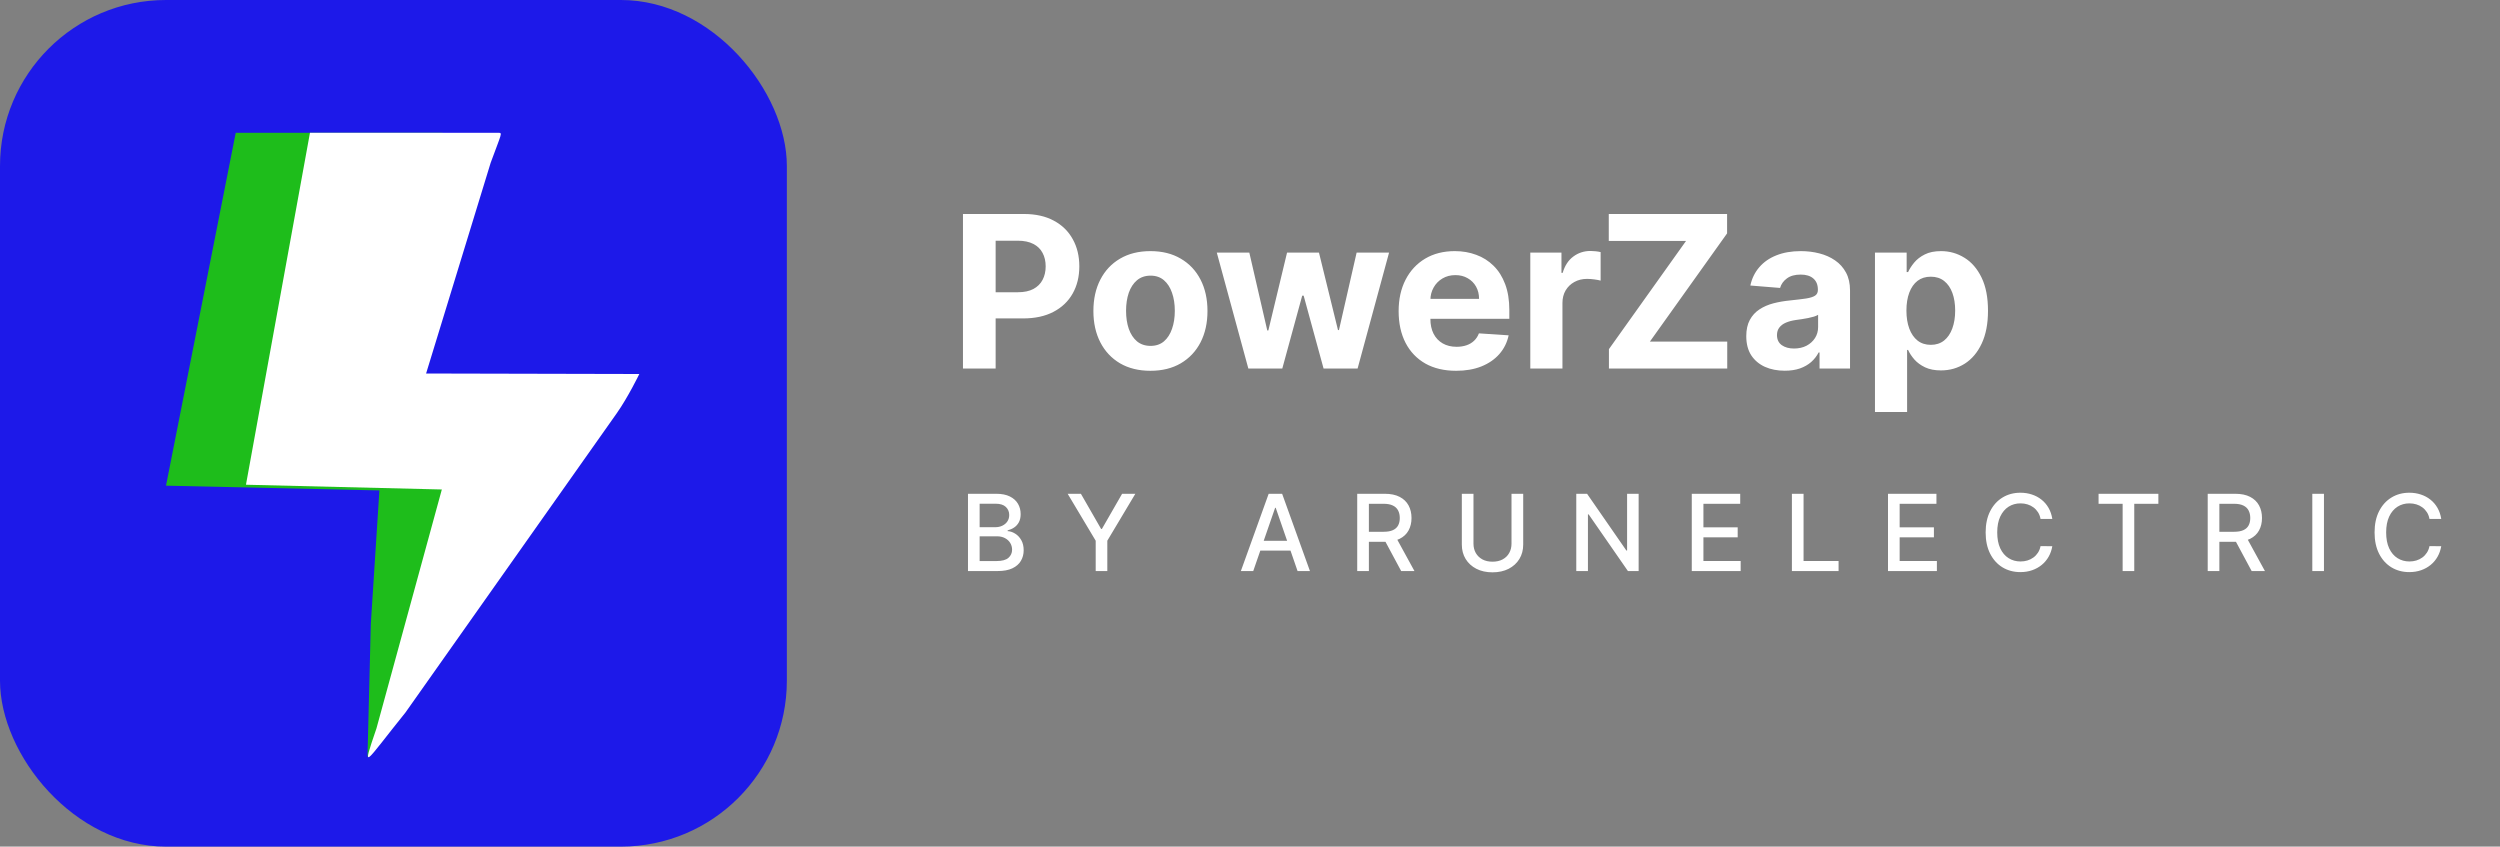 <svg width="753" height="255" viewBox="0 0 753 255" fill="none" xmlns="http://www.w3.org/2000/svg">
<rect x="0" y="0" width="753" height="255" fill="#808080" stroke="none"/>
<rect width="237" height="255" rx="50" fill="#1D19E9"/>
<path d="M132.803 40L95.413 40C92.082 40 73.594 40 71.002 40L60.501 93.142L50 146.284L114.276 147.718C119.476 147.718 120.216 147.718 114.276 147.718L111.693 187.859L110.685 228L171.642 124.739C175.392 119.853 179.077 112.844 179.077 112.844L109.11 112.693L130.3 49.05C133.913 40 134.284 40 132.803 40Z" fill="#1EBD1B"/>
<path d="M150.087 40L115.767 40C112.709 40 95.738 40 93.36 40L83.721 93.001L74.082 146.001L133.081 147.431C137.854 147.431 138.534 147.431 133.081 147.431L113.388 219.4C108.759 233 109.722 230 122.12 214.614L185.738 124.514C189.18 119.64 192.562 112.65 192.562 112.65L128.34 112.5L147.789 49.026C151.106 40 151.446 40 150.087 40Z" fill="white"/>
<path d="M290.045 111V64.454H308.409C311.939 64.454 314.947 65.129 317.432 66.477C319.917 67.811 321.811 69.667 323.114 72.046C324.432 74.409 325.091 77.136 325.091 80.227C325.091 83.318 324.424 86.046 323.091 88.409C321.758 90.773 319.826 92.614 317.295 93.932C314.78 95.25 311.735 95.909 308.159 95.909H296.455V88.023H306.568C308.462 88.023 310.023 87.697 311.25 87.046C312.492 86.379 313.417 85.462 314.023 84.296C314.644 83.114 314.955 81.758 314.955 80.227C314.955 78.682 314.644 77.333 314.023 76.182C313.417 75.015 312.492 74.114 311.25 73.477C310.008 72.826 308.432 72.5 306.523 72.5H299.886V111H290.045ZM346.511 111.682C342.981 111.682 339.928 110.932 337.352 109.432C334.792 107.917 332.814 105.811 331.42 103.114C330.027 100.402 329.33 97.258 329.33 93.682C329.33 90.076 330.027 86.924 331.42 84.227C332.814 81.515 334.792 79.409 337.352 77.909C339.928 76.394 342.981 75.636 346.511 75.636C350.042 75.636 353.087 76.394 355.648 77.909C358.223 79.409 360.208 81.515 361.602 84.227C362.996 86.924 363.693 90.076 363.693 93.682C363.693 97.258 362.996 100.402 361.602 103.114C360.208 105.811 358.223 107.917 355.648 109.432C353.087 110.932 350.042 111.682 346.511 111.682ZM346.557 104.182C348.163 104.182 349.504 103.727 350.58 102.818C351.655 101.894 352.466 100.636 353.011 99.046C353.572 97.454 353.852 95.644 353.852 93.614C353.852 91.583 353.572 89.773 353.011 88.182C352.466 86.591 351.655 85.333 350.58 84.409C349.504 83.485 348.163 83.023 346.557 83.023C344.936 83.023 343.572 83.485 342.466 84.409C341.375 85.333 340.549 86.591 339.989 88.182C339.443 89.773 339.17 91.583 339.17 93.614C339.17 95.644 339.443 97.454 339.989 99.046C340.549 100.636 341.375 101.894 342.466 102.818C343.572 103.727 344.936 104.182 346.557 104.182ZM376 111L366.5 76.091H376.295L381.705 99.546H382.023L387.659 76.091H397.273L403 99.409H403.295L408.614 76.091H418.386L408.909 111H398.659L392.659 89.046H392.227L386.227 111H376ZM438.585 111.682C434.994 111.682 431.903 110.955 429.312 109.5C426.737 108.03 424.752 105.955 423.358 103.273C421.964 100.576 421.267 97.386 421.267 93.704C421.267 90.114 421.964 86.962 423.358 84.25C424.752 81.538 426.714 79.424 429.244 77.909C431.79 76.394 434.775 75.636 438.199 75.636C440.502 75.636 442.646 76.008 444.631 76.75C446.631 77.477 448.373 78.576 449.858 80.046C451.358 81.515 452.525 83.364 453.358 85.591C454.191 87.803 454.608 90.394 454.608 93.364V96.023H425.131V90.023H445.494C445.494 88.629 445.191 87.394 444.585 86.318C443.979 85.242 443.138 84.401 442.062 83.796C441.002 83.174 439.767 82.864 438.358 82.864C436.888 82.864 435.585 83.204 434.449 83.886C433.328 84.553 432.449 85.454 431.812 86.591C431.176 87.712 430.85 88.962 430.835 90.341V96.046C430.835 97.773 431.153 99.265 431.79 100.523C432.441 101.78 433.358 102.75 434.54 103.432C435.722 104.114 437.123 104.455 438.744 104.455C439.82 104.455 440.805 104.303 441.699 104C442.593 103.697 443.358 103.242 443.994 102.636C444.631 102.03 445.116 101.288 445.449 100.409L454.403 101C453.949 103.152 453.017 105.03 451.608 106.636C450.214 108.227 448.411 109.47 446.199 110.364C444.002 111.242 441.464 111.682 438.585 111.682ZM460.926 111V76.091H470.312V82.182H470.676C471.313 80.015 472.381 78.379 473.881 77.273C475.381 76.151 477.108 75.591 479.062 75.591C479.547 75.591 480.07 75.621 480.631 75.682C481.191 75.742 481.684 75.826 482.108 75.932V84.523C481.653 84.386 481.025 84.265 480.222 84.159C479.419 84.053 478.684 84 478.017 84C476.593 84 475.32 84.311 474.199 84.932C473.093 85.538 472.214 86.386 471.562 87.477C470.926 88.568 470.608 89.826 470.608 91.25V111H460.926ZM484.608 111V105.159L507.835 72.568H484.562V64.454H520.199V70.296L496.949 102.886H520.244V111H484.608ZM537.568 111.659C535.341 111.659 533.356 111.273 531.614 110.5C529.871 109.712 528.492 108.553 527.477 107.023C526.477 105.477 525.977 103.553 525.977 101.25C525.977 99.311 526.333 97.682 527.045 96.364C527.758 95.046 528.727 93.985 529.955 93.182C531.182 92.379 532.576 91.773 534.136 91.364C535.712 90.954 537.364 90.667 539.091 90.5C541.121 90.288 542.758 90.091 544 89.909C545.242 89.712 546.144 89.424 546.705 89.046C547.265 88.667 547.545 88.106 547.545 87.364V87.227C547.545 85.788 547.091 84.674 546.182 83.886C545.288 83.099 544.015 82.704 542.364 82.704C540.621 82.704 539.235 83.091 538.205 83.864C537.174 84.621 536.492 85.576 536.159 86.727L527.205 86C527.659 83.879 528.553 82.046 529.886 80.5C531.22 78.939 532.939 77.742 535.045 76.909C537.167 76.061 539.621 75.636 542.409 75.636C544.348 75.636 546.205 75.864 547.977 76.318C549.765 76.773 551.348 77.477 552.727 78.432C554.121 79.386 555.22 80.614 556.023 82.114C556.826 83.599 557.227 85.379 557.227 87.454V111H548.045V106.159H547.773C547.212 107.25 546.462 108.212 545.523 109.045C544.583 109.864 543.455 110.508 542.136 110.977C540.818 111.432 539.295 111.659 537.568 111.659ZM540.341 104.977C541.765 104.977 543.023 104.697 544.114 104.136C545.205 103.561 546.061 102.788 546.682 101.818C547.303 100.848 547.614 99.75 547.614 98.523V94.818C547.311 95.015 546.894 95.197 546.364 95.364C545.848 95.515 545.265 95.659 544.614 95.796C543.962 95.917 543.311 96.03 542.659 96.136C542.008 96.227 541.417 96.311 540.886 96.386C539.75 96.553 538.758 96.818 537.909 97.182C537.061 97.546 536.402 98.038 535.932 98.659C535.462 99.265 535.227 100.023 535.227 100.932C535.227 102.25 535.705 103.258 536.659 103.955C537.629 104.636 538.856 104.977 540.341 104.977ZM564.739 124.091V76.091H574.284V81.954H574.716C575.14 81.015 575.754 80.061 576.557 79.091C577.375 78.106 578.436 77.288 579.739 76.636C581.057 75.97 582.693 75.636 584.648 75.636C587.193 75.636 589.542 76.303 591.693 77.636C593.845 78.954 595.564 80.947 596.852 83.614C598.14 86.265 598.784 89.591 598.784 93.591C598.784 97.485 598.155 100.773 596.898 103.455C595.655 106.121 593.958 108.144 591.807 109.523C589.67 110.886 587.277 111.568 584.625 111.568C582.746 111.568 581.148 111.258 579.83 110.636C578.527 110.015 577.458 109.235 576.625 108.295C575.792 107.341 575.155 106.379 574.716 105.409H574.42V124.091H564.739ZM574.216 93.546C574.216 95.621 574.504 97.432 575.08 98.977C575.655 100.523 576.489 101.727 577.58 102.591C578.67 103.439 579.996 103.864 581.557 103.864C583.133 103.864 584.466 103.432 585.557 102.568C586.648 101.689 587.473 100.477 588.034 98.932C588.61 97.371 588.898 95.576 588.898 93.546C588.898 91.53 588.617 89.758 588.057 88.227C587.496 86.697 586.67 85.5 585.58 84.636C584.489 83.773 583.148 83.341 581.557 83.341C579.981 83.341 578.648 83.758 577.557 84.591C576.481 85.424 575.655 86.606 575.08 88.136C574.504 89.667 574.216 91.47 574.216 93.546Z" fill="white"/>
<path d="M291.557 172V148.727H300.08C301.731 148.727 303.098 149 304.182 149.545C305.265 150.083 306.076 150.814 306.614 151.739C307.152 152.655 307.42 153.689 307.42 154.841C307.42 155.811 307.242 156.629 306.886 157.295C306.53 157.955 306.053 158.485 305.455 158.886C304.864 159.28 304.212 159.568 303.5 159.75V159.977C304.273 160.015 305.027 160.265 305.761 160.727C306.504 161.182 307.117 161.83 307.602 162.67C308.087 163.511 308.33 164.534 308.33 165.739C308.33 166.928 308.049 167.996 307.489 168.943C306.936 169.883 306.08 170.629 304.92 171.182C303.761 171.727 302.28 172 300.477 172H291.557ZM295.068 168.989H300.136C301.818 168.989 303.023 168.663 303.75 168.011C304.477 167.36 304.841 166.545 304.841 165.568C304.841 164.833 304.655 164.159 304.284 163.545C303.913 162.932 303.383 162.443 302.693 162.08C302.011 161.716 301.201 161.534 300.261 161.534H295.068V168.989ZM295.068 158.795H299.773C300.561 158.795 301.269 158.644 301.898 158.341C302.534 158.038 303.038 157.614 303.409 157.068C303.788 156.515 303.977 155.864 303.977 155.114C303.977 154.152 303.64 153.345 302.966 152.693C302.292 152.042 301.258 151.716 299.864 151.716H295.068V158.795ZM321.579 148.727H325.568L331.647 159.307H331.897L337.977 148.727H341.965L333.522 162.864V172H330.022V162.864L321.579 148.727ZM377.475 172H373.748L382.123 148.727H386.18L394.555 172H390.827L384.248 152.955H384.066L377.475 172ZM378.1 162.886H390.191V165.841H378.1V162.886ZM408.796 172V148.727H417.091C418.894 148.727 420.39 149.038 421.58 149.659C422.777 150.28 423.671 151.14 424.261 152.239C424.852 153.33 425.148 154.591 425.148 156.023C425.148 157.447 424.849 158.701 424.25 159.784C423.659 160.86 422.765 161.697 421.568 162.295C420.379 162.894 418.883 163.193 417.08 163.193H410.796V160.17H416.761C417.898 160.17 418.822 160.008 419.534 159.682C420.254 159.356 420.78 158.883 421.114 158.261C421.447 157.64 421.614 156.894 421.614 156.023C421.614 155.144 421.443 154.383 421.102 153.739C420.769 153.095 420.243 152.602 419.523 152.261C418.811 151.913 417.875 151.739 416.716 151.739H412.307V172H408.796ZM420.284 161.5L426.034 172H422.034L416.398 161.5H420.284ZM455.266 148.727H458.789V164.034C458.789 165.663 458.407 167.106 457.641 168.364C456.876 169.614 455.801 170.598 454.414 171.318C453.028 172.03 451.403 172.386 449.539 172.386C447.683 172.386 446.062 172.03 444.676 171.318C443.289 170.598 442.213 169.614 441.448 168.364C440.683 167.106 440.301 165.663 440.301 164.034V148.727H443.812V163.75C443.812 164.803 444.043 165.739 444.505 166.557C444.975 167.375 445.638 168.019 446.494 168.489C447.35 168.951 448.365 169.182 449.539 169.182C450.721 169.182 451.74 168.951 452.596 168.489C453.46 168.019 454.119 167.375 454.573 166.557C455.035 165.739 455.266 164.803 455.266 163.75V148.727ZM493.558 148.727V172H490.331L478.502 154.932H478.286V172H474.774V148.727H478.024L489.865 165.818H490.081V148.727H493.558ZM509.561 172V148.727H524.151V151.75H513.072V158.841H523.39V161.852H513.072V168.977H524.288V172H509.561ZM539.722 172V148.727H543.233V168.977H553.779V172H539.722ZM568.664 172V148.727H583.255V151.75H572.176V158.841H582.494V161.852H572.176V168.977H583.392V172H568.664ZM618.155 156.295H614.61C614.473 155.538 614.219 154.871 613.848 154.295C613.477 153.72 613.023 153.231 612.485 152.83C611.947 152.428 611.344 152.125 610.678 151.92C610.019 151.716 609.318 151.614 608.576 151.614C607.235 151.614 606.034 151.951 604.973 152.625C603.92 153.299 603.087 154.288 602.473 155.591C601.867 156.894 601.564 158.485 601.564 160.364C601.564 162.258 601.867 163.856 602.473 165.159C603.087 166.462 603.924 167.447 604.985 168.114C606.045 168.78 607.238 169.114 608.564 169.114C609.299 169.114 609.996 169.015 610.655 168.818C611.322 168.614 611.924 168.314 612.462 167.92C613 167.527 613.454 167.045 613.826 166.477C614.204 165.902 614.466 165.242 614.61 164.5L618.155 164.511C617.966 165.655 617.598 166.708 617.053 167.67C616.515 168.625 615.822 169.451 614.973 170.148C614.132 170.837 613.17 171.371 612.087 171.75C611.004 172.129 609.822 172.318 608.541 172.318C606.526 172.318 604.731 171.841 603.155 170.886C601.579 169.924 600.337 168.549 599.428 166.761C598.526 164.973 598.076 162.841 598.076 160.364C598.076 157.879 598.53 155.746 599.439 153.966C600.348 152.178 601.591 150.807 603.166 149.852C604.742 148.89 606.534 148.409 608.541 148.409C609.776 148.409 610.928 148.587 611.996 148.943C613.072 149.292 614.038 149.807 614.894 150.489C615.75 151.163 616.458 151.989 617.019 152.966C617.579 153.936 617.958 155.045 618.155 156.295ZM632.089 151.75V148.727H650.1V151.75H642.839V172H639.339V151.75H632.089ZM664.961 172V148.727H673.256C675.059 148.727 676.555 149.038 677.745 149.659C678.942 150.28 679.836 151.14 680.426 152.239C681.017 153.33 681.313 154.591 681.313 156.023C681.313 157.447 681.014 158.701 680.415 159.784C679.824 160.86 678.93 161.697 677.733 162.295C676.544 162.894 675.048 163.193 673.245 163.193H666.961V160.17H672.926C674.063 160.17 674.987 160.008 675.699 159.682C676.419 159.356 676.945 158.883 677.279 158.261C677.612 157.64 677.779 156.894 677.779 156.023C677.779 155.144 677.608 154.383 677.267 153.739C676.934 153.095 676.408 152.602 675.688 152.261C674.976 151.913 674.04 151.739 672.881 151.739H668.472V172H664.961ZM676.449 161.5L682.199 172H678.199L672.563 161.5H676.449ZM699.977 148.727V172H696.466V148.727H699.977ZM735.3 156.295H731.755C731.618 155.538 731.365 154.871 730.993 154.295C730.622 153.72 730.168 153.231 729.63 152.83C729.092 152.428 728.49 152.125 727.823 151.92C727.164 151.716 726.463 151.614 725.721 151.614C724.38 151.614 723.179 151.951 722.118 152.625C721.065 153.299 720.232 154.288 719.618 155.591C719.012 156.894 718.709 158.485 718.709 160.364C718.709 162.258 719.012 163.856 719.618 165.159C720.232 166.462 721.069 167.447 722.13 168.114C723.19 168.78 724.383 169.114 725.709 169.114C726.444 169.114 727.141 169.015 727.8 168.818C728.467 168.614 729.069 168.314 729.607 167.92C730.145 167.527 730.599 167.045 730.971 166.477C731.349 165.902 731.611 165.242 731.755 164.5L735.3 164.511C735.111 165.655 734.743 166.708 734.198 167.67C733.66 168.625 732.967 169.451 732.118 170.148C731.277 170.837 730.315 171.371 729.232 171.75C728.149 172.129 726.967 172.318 725.686 172.318C723.671 172.318 721.876 171.841 720.3 170.886C718.724 169.924 717.482 168.549 716.573 166.761C715.671 164.973 715.221 162.841 715.221 160.364C715.221 157.879 715.675 155.746 716.584 153.966C717.493 152.178 718.736 150.807 720.311 149.852C721.887 148.89 723.679 148.409 725.686 148.409C726.921 148.409 728.073 148.587 729.141 148.943C730.217 149.292 731.183 149.807 732.039 150.489C732.895 151.163 733.603 151.989 734.164 152.966C734.724 153.936 735.103 155.045 735.3 156.295Z" fill="white"/>
</svg>
